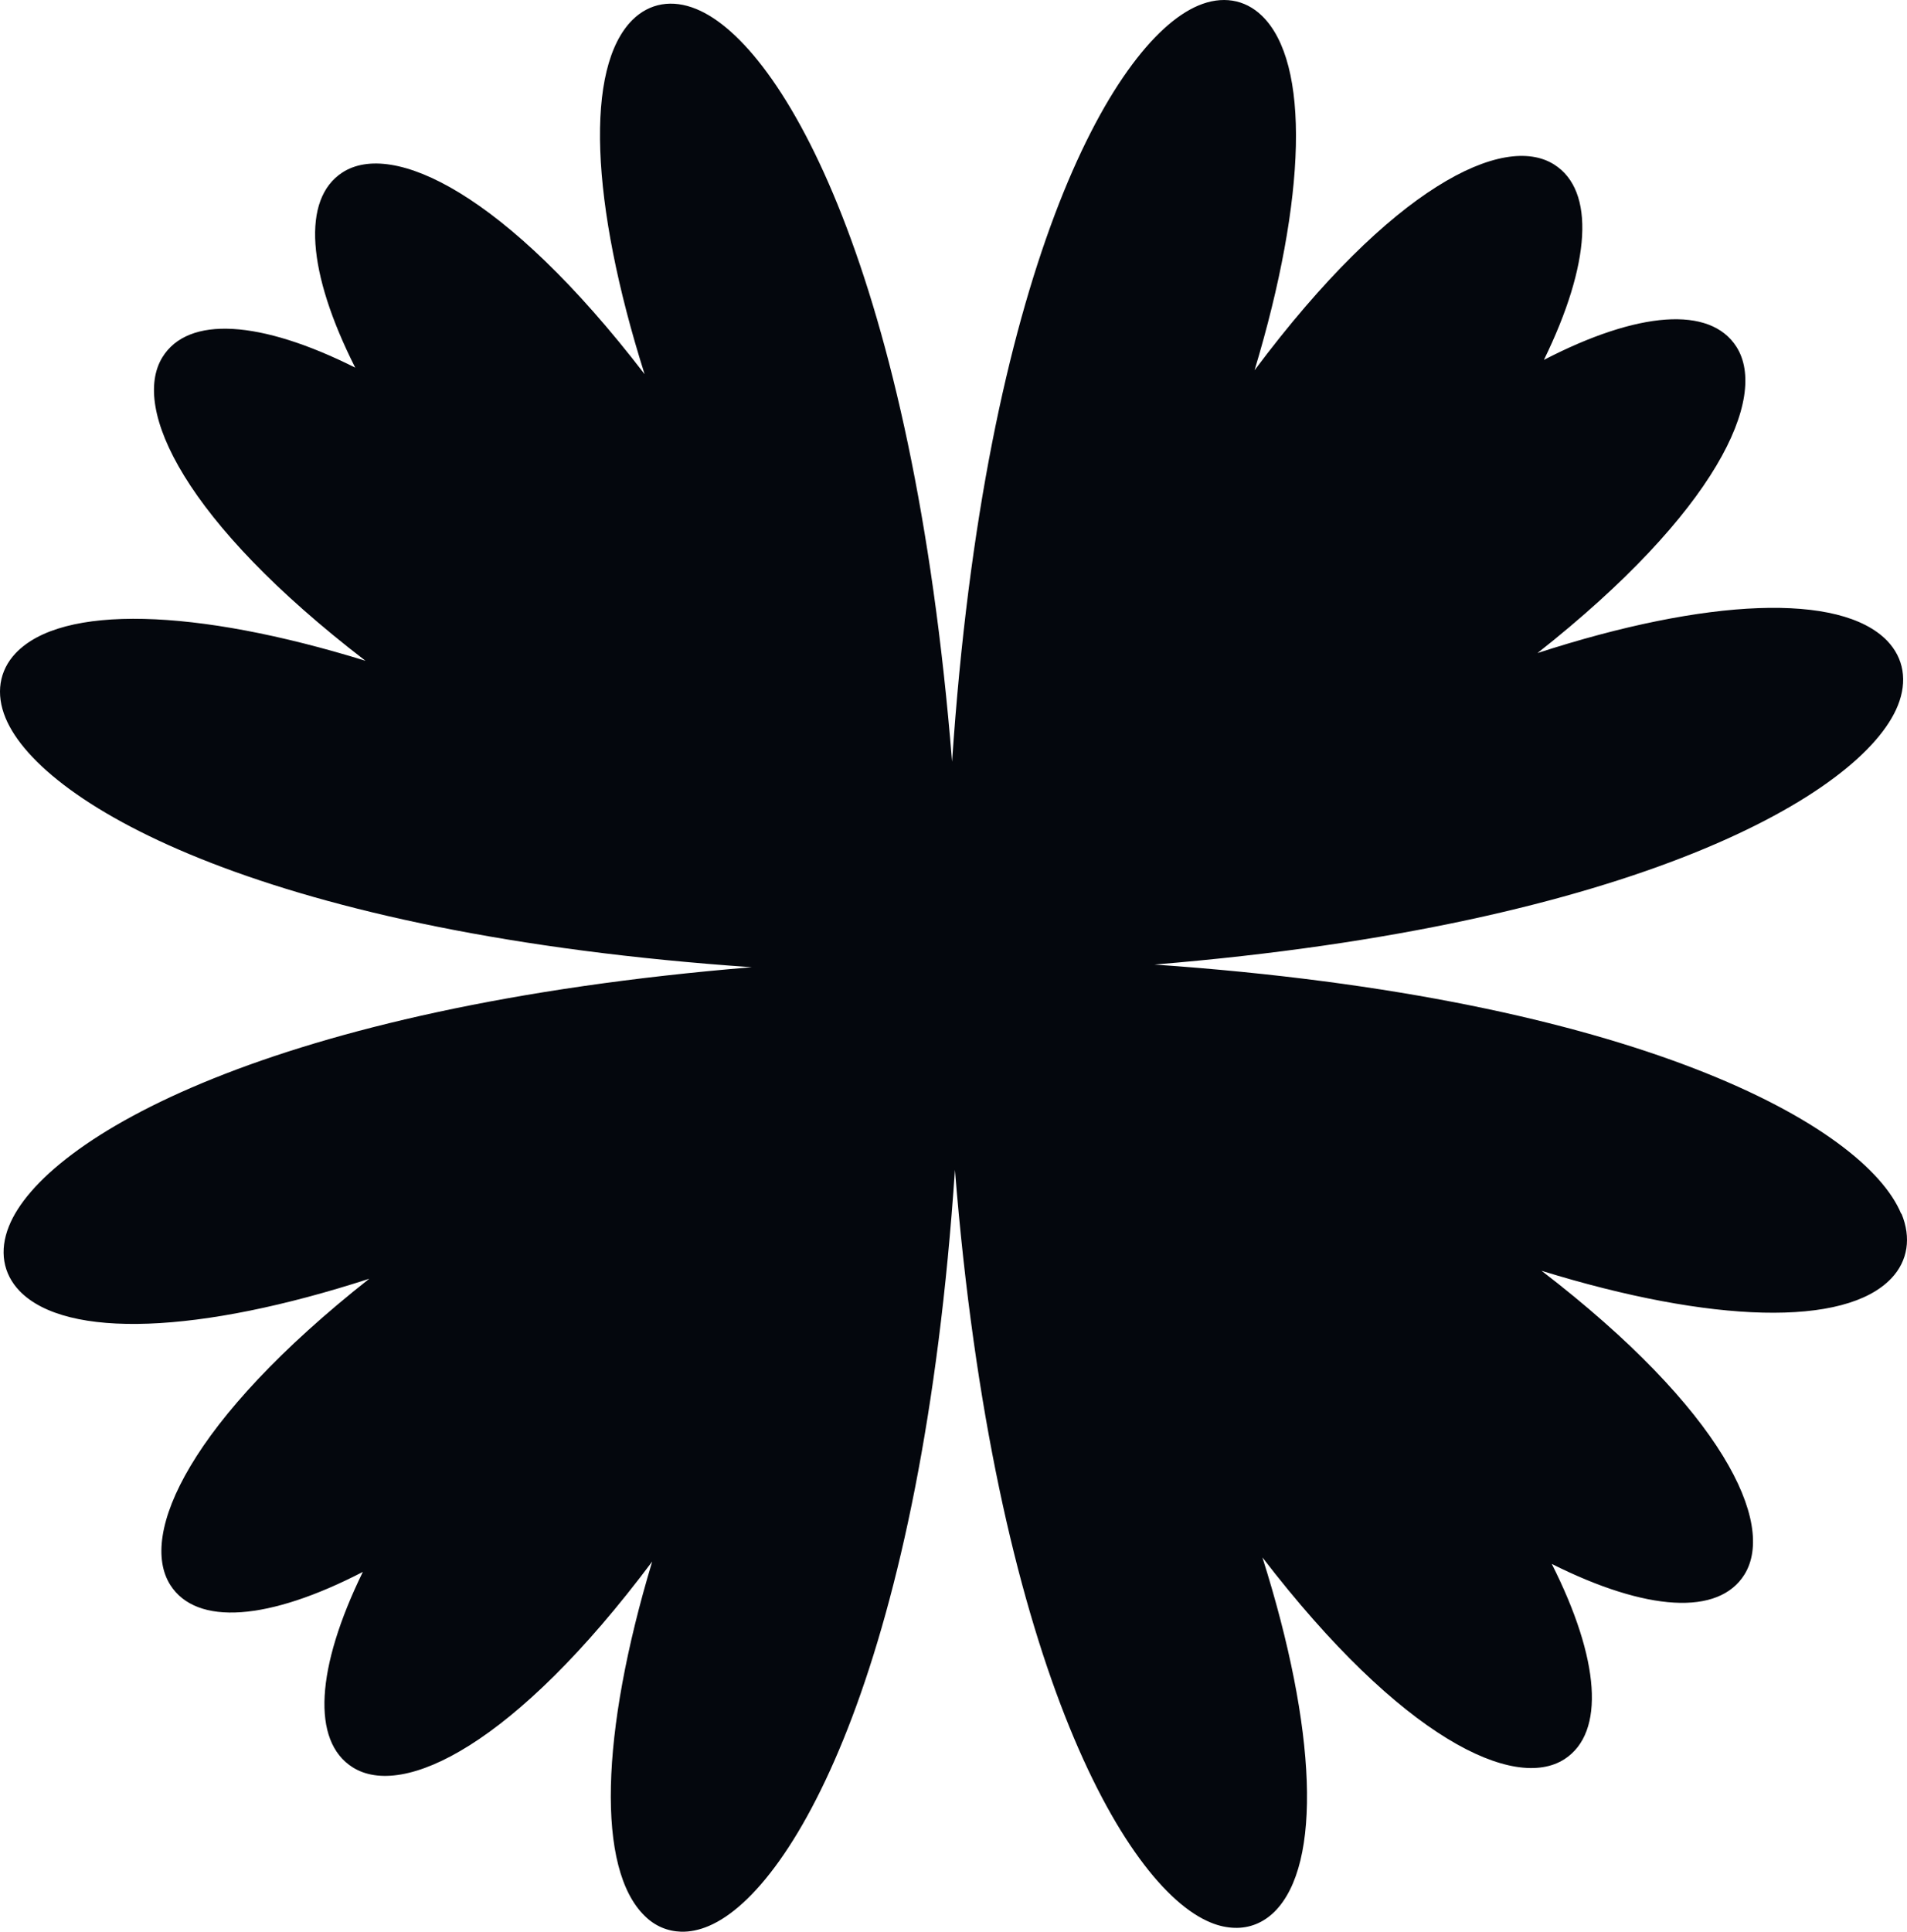 <svg width="79" height="80" viewBox="0 0 79 80" fill="none" xmlns="http://www.w3.org/2000/svg">
<path d="M78.759 50.267C77.249 46.627 67.789 41.327 47.824 39.946C67.76 38.306 77.16 32.866 78.621 29.216C79.026 28.206 78.868 27.256 78.177 26.535C76.232 24.535 70.712 24.765 63.692 27.046C71.127 21.185 73.26 16.455 71.936 14.365C70.85 12.655 67.858 12.884 63.958 14.905C65.903 10.924 66.091 7.894 64.383 6.814C62.299 5.494 57.658 7.724 51.971 15.335C54.124 8.194 54.282 2.594 52.277 0.654C51.566 -0.036 50.618 -0.186 49.631 0.234C46.037 1.764 40.794 11.344 39.441 31.546C37.821 11.364 32.45 1.844 28.846 0.374C27.849 -0.036 26.91 0.124 26.2 0.824C24.225 2.794 24.452 8.384 26.703 15.495C20.917 7.964 16.247 5.804 14.183 7.144C12.494 8.244 12.721 11.274 14.716 15.225C10.786 13.255 7.794 13.065 6.728 14.795C5.434 16.905 7.626 21.595 15.141 27.366C8.09 25.185 2.561 25.025 0.645 27.055C-0.036 27.776 -0.184 28.736 0.231 29.736C1.741 33.376 11.201 38.686 31.146 40.056C11.221 41.697 1.82 47.137 0.369 50.787C-0.036 51.797 0.122 52.747 0.813 53.467C2.758 55.468 8.278 55.237 15.299 52.957C7.863 58.818 5.731 63.548 7.054 65.638C8.14 67.348 11.132 67.118 15.032 65.098C13.087 69.078 12.899 72.109 14.607 73.189C16.691 74.509 21.322 72.279 27.019 64.668C24.867 71.809 24.709 77.409 26.713 79.349C27.138 79.769 27.651 79.979 28.214 79.999C28.579 80.009 28.974 79.929 29.369 79.759C32.963 78.229 38.206 68.648 39.559 48.447C41.179 68.628 46.55 78.149 50.154 79.619C50.49 79.759 50.826 79.829 51.142 79.839C51.764 79.859 52.336 79.629 52.8 79.169C54.775 77.199 54.548 71.609 52.297 64.498C58.083 72.029 62.754 74.189 64.817 72.849C66.506 71.749 66.279 68.718 64.284 64.768C68.214 66.738 71.206 66.928 72.272 65.198C73.566 63.088 71.374 58.398 63.859 52.627C70.909 54.807 76.439 54.967 78.355 52.937C79.036 52.217 79.184 51.257 78.769 50.257L78.759 50.267Z" fill="#04070D"/>
</svg>
